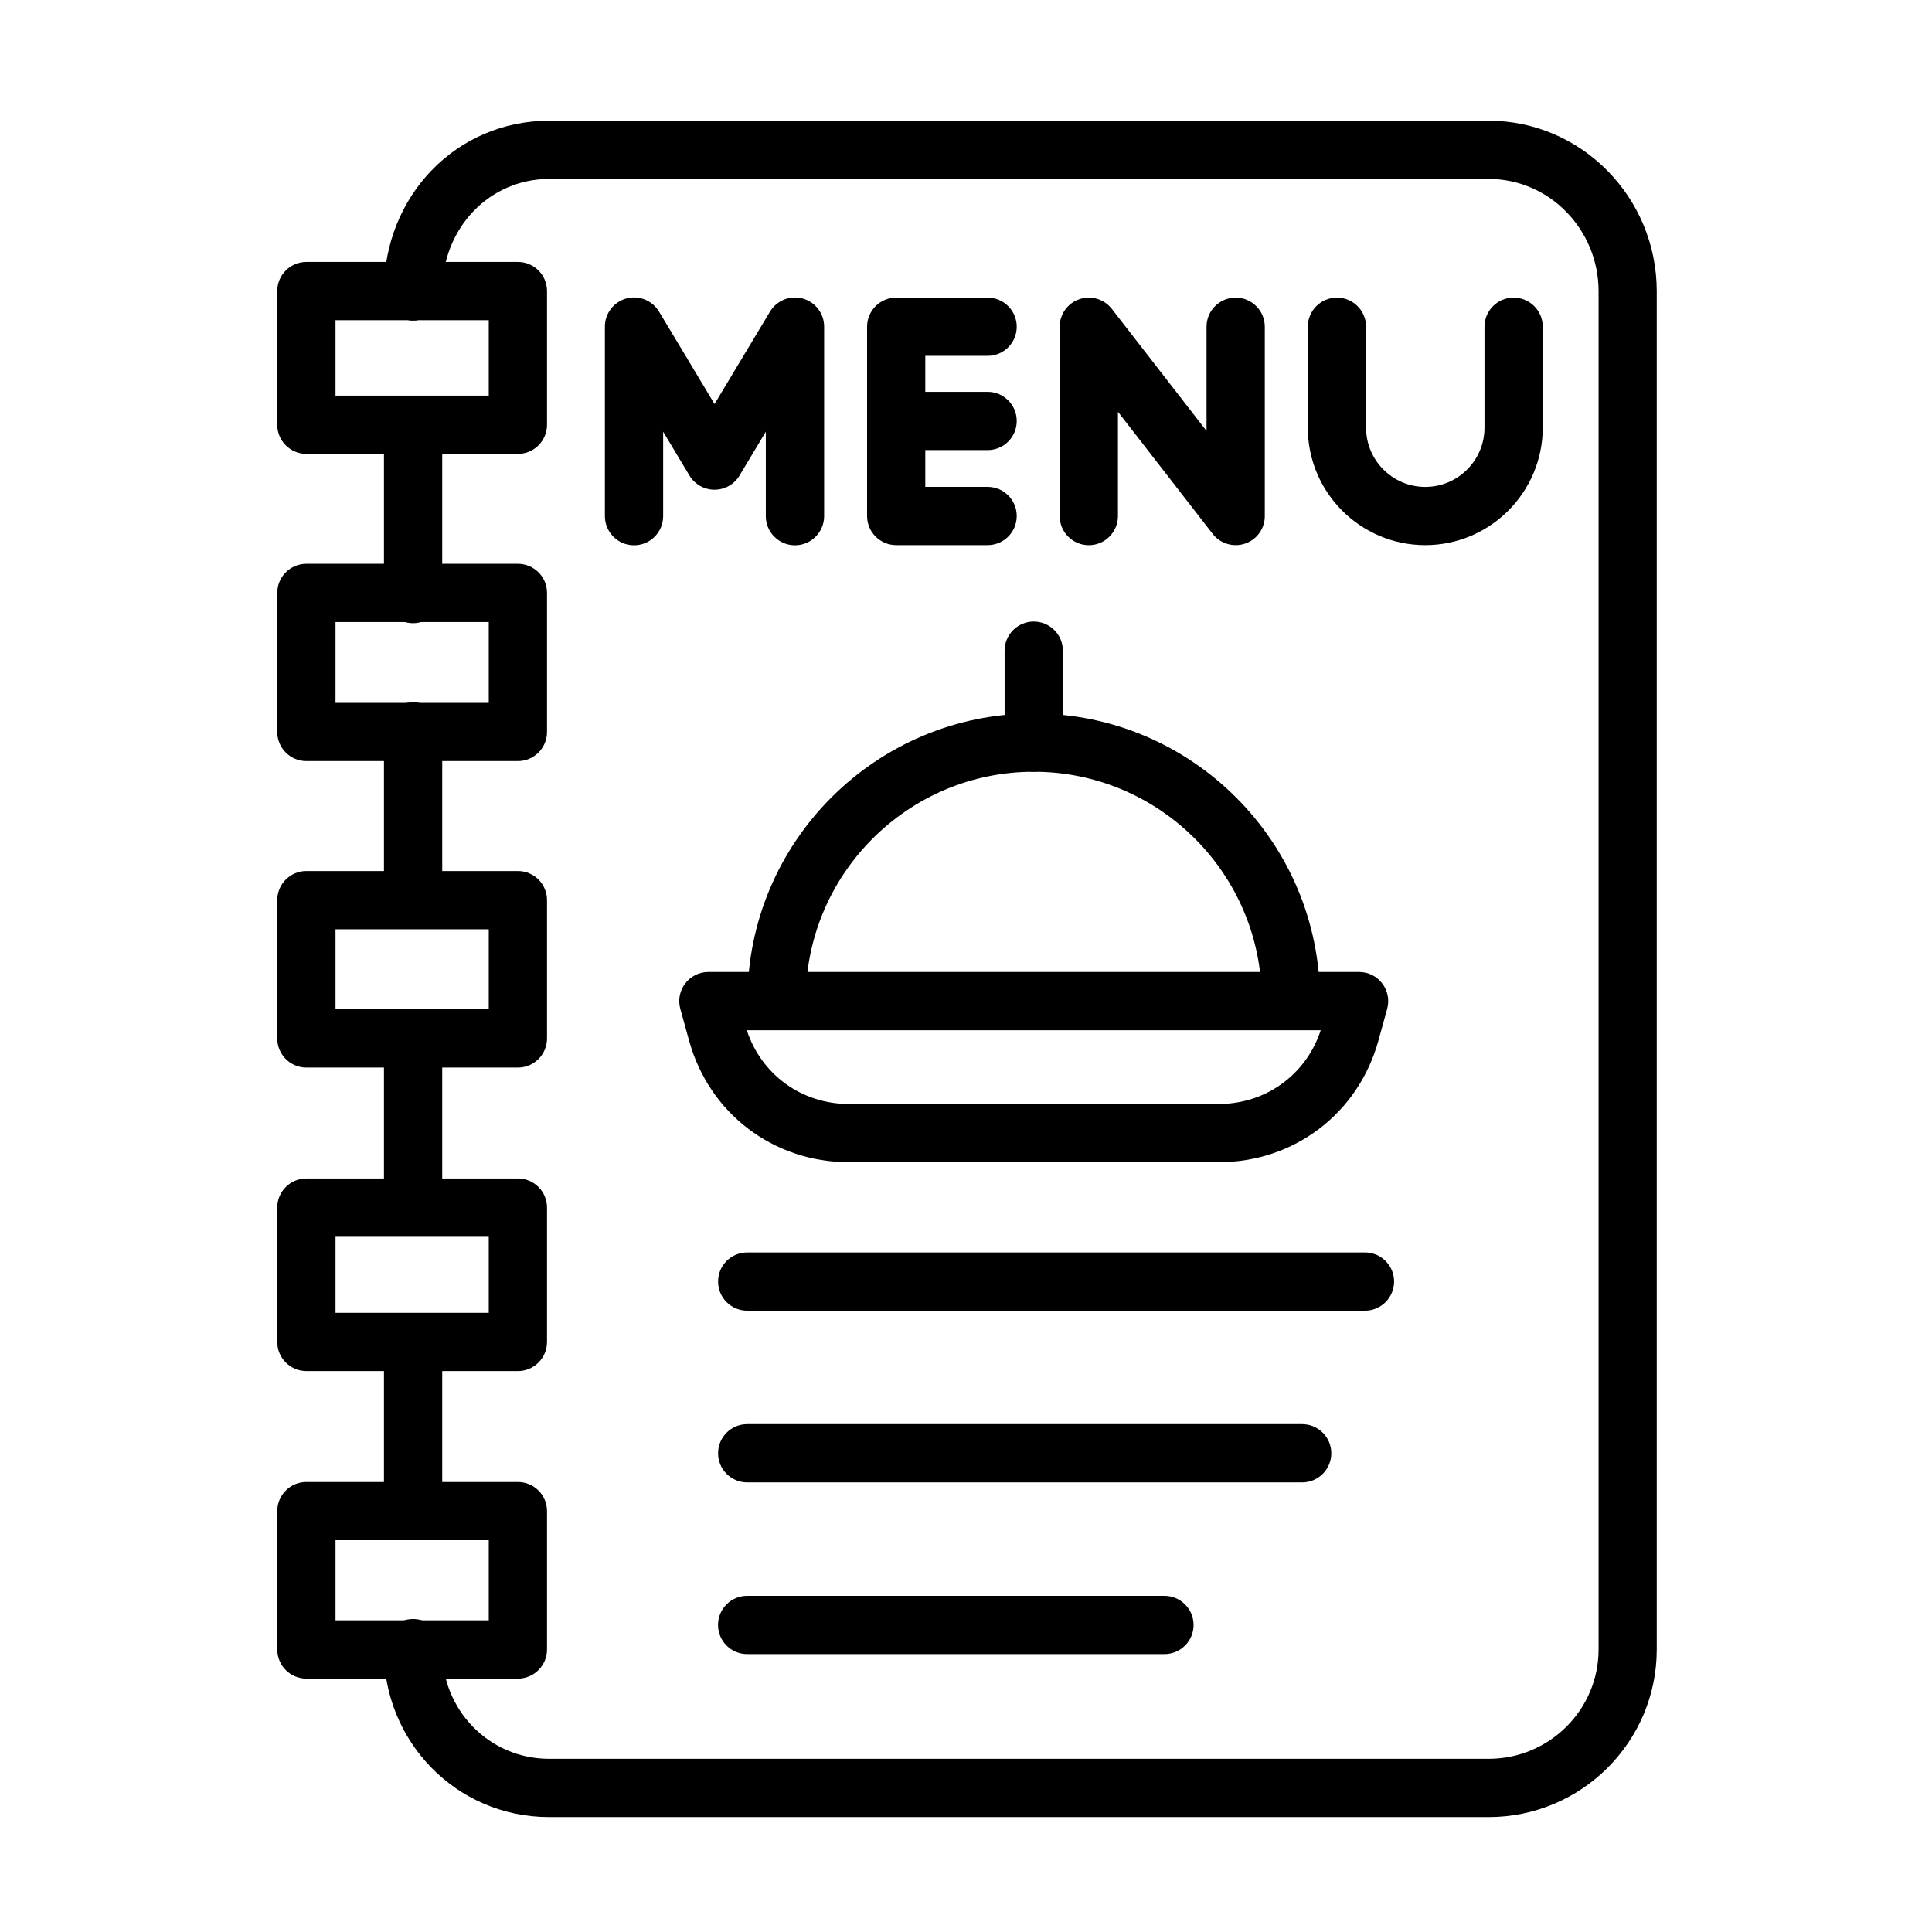 <svg xmlns="http://www.w3.org/2000/svg" id="Layer_1" height="512" viewBox="0 0 3873 3873" width="512"><g id="Layer_1_00000009585821753293985450000003562782821037501085_"><g clip-rule="evenodd" fill-rule="evenodd"><path d="m828.1 3087.1c-32.2 0-58.4-26.1-58.4-58.4v-332.7c0-32.2 26.1-58.4 58.4-58.4 32.2 0 58.4 26.1 58.4 58.4v332.7c-.1 32.3-26.2 58.4-58.4 58.4z"></path><path d="m828.1 1860.8c-32.2 0-58.4-26.1-58.4-58.4v-336.2c0-32.2 26.1-58.4 58.4-58.4 32.2 0 58.4 26.1 58.4 58.4v336.2c-.1 32.3-26.2 58.4-58.4 58.4z"></path><path d="m828.1 642.4c-32.2 0-58.4-26.1-58.4-58.4s26.1-58.6 58.4-58.6c32.2 0 58.4 26 58.4 58.2v.4c-.1 32.2-26.2 58.4-58.4 58.4z"></path><path d="m2984.2 3642.6h-1883.3c-187.1 0-332.9-152.8-331.2-336.5.3-32.1 26.4-57.9 58.4-57.9 32.6 0 58.7 26.6 58.4 58.9-1.1 119.7 93.2 218.7 214.5 218.7h1883.3c121.5 0 220.3-98.3 220.3-219.2v-2722.6c0-124.2-98.8-225.3-220.3-225.3h-1883.3c-120.3 0-214.5 98.9-214.5 225.3 0 32.2-26.1 58.4-58.4 58.4s-58.4-26.1-58.4-58.4c0-191.8 145.5-342 331.2-342h1883.3c185.8 0 337 153.4 337 342v2722.7c0 185.2-151.1 335.9-337 335.9z"></path><path d="m828.1 3365c-32.2 0-58.4-26.1-58.4-58.4v-2.7c0-32.2 26.1-58.4 58.4-58.4 32.2 0 58.4 26.1 58.4 58.4v2.7c-.1 32.3-26.2 58.4-58.4 58.4z"></path><path d="m828.1 1249.3c-32.2 0-58.4-26.1-58.4-58.4v-330c0-32.2 26.1-58.4 58.4-58.4 32.2 0 58.4 26.1 58.4 58.4v330c-.1 32.2-26.2 58.4-58.4 58.4z"></path><path d="m828.1 2478.7c-32.2 0-58.4-26.1-58.4-58.4v-338.7c0-32.2 26.1-58.4 58.4-58.4 32.2 0 58.4 26.1 58.4 58.4v338.7c-.1 32.2-26.2 58.4-58.4 58.4z"></path><path d="m1038.2 909.9h-424c-32.2 0-58.4-26.1-58.4-58.4v-268c0-32.2 26.1-58.4 58.4-58.4h424c32.2 0 58.4 26.1 58.4 58.4v268c0 32.2-26.2 58.4-58.4 58.4zm-365.6-116.8h307.2v-151.2h-307.2z"></path><path d="m1038.2 1525.7h-424c-32.2 0-58.4-26.1-58.4-58.4v-278.7c0-32.2 26.1-58.4 58.4-58.4h424c32.2 0 58.4 26.1 58.4 58.4v278.7c0 32.3-26.2 58.4-58.4 58.4zm-365.6-116.7h307.2v-162h-307.2z"></path><path d="m1038.2 2140.1h-424c-32.2 0-58.4-26.1-58.4-58.4v-277.2c0-32.2 26.1-58.4 58.4-58.4h424c32.2 0 58.4 26.1 58.4 58.4v277.2c0 32.2-26.2 58.4-58.4 58.4zm-365.6-116.8h307.2v-160.4h-307.2z"></path><path d="m1038.2 2748.5h-424c-32.2 0-58.4-26.1-58.4-58.4v-269.3c0-32.2 26.1-58.4 58.4-58.4h424c32.2 0 58.4 26.1 58.4 58.4v269.3c0 32.3-26.2 58.4-58.4 58.4zm-365.6-116.7h307.2v-152.5h-307.2z"></path><path d="m1038.2 3365h-424c-32.2 0-58.4-26.1-58.4-58.4v-277.3c0-32.2 26.1-58.4 58.4-58.4h424c32.2 0 58.4 26.1 58.4 58.4v277.3c0 32.2-26.2 58.4-58.4 58.4zm-365.6-116.8h307.2v-160.6h-307.2z"></path><path d="m2736.3 2627.5h-1238.4c-32.2 0-58.4-26.1-58.4-58.4 0-32.2 26.1-58.4 58.4-58.4h1238.4c32.2 0 58.4 26.1 58.4 58.4-.1 32.3-26.2 58.4-58.4 58.4z"></path><path d="m2610.4 2971.7h-1112.5c-32.2 0-58.4-26.1-58.4-58.4 0-32.2 26.1-58.4 58.4-58.4h1112.5c32.2 0 58.4 26.1 58.4 58.4s-26.2 58.4-58.4 58.4z"></path><path d="m2334.3 3315.9h-836.5c-32.2 0-58.4-26.1-58.4-58.4s26.1-58.4 58.4-58.4h836.5c32.2 0 58.4 26.1 58.4 58.4s-26.1 58.4-58.4 58.4z"></path><path d="m1593.6 1093.1c-32.2 0-58.4-26.1-58.4-58.4v-169.3l-52.8 88c-10.5 17.6-29.6 28.3-50.1 28.3-20.5 0-39.5-10.8-50.1-28.3l-52.8-88v169.3c0 32.2-26.1 58.4-58.4 58.4-32.2 0-58.4-26.1-58.4-58.4v-380c0-26.3 17.5-49.2 42.8-56.3 25.3-7 52.1 3.7 65.7 26.2l111.3 185.4 111.2-185.3c13.5-22.5 40.3-33.3 65.7-26.2 25.3 7 42.8 30 42.8 56.3v380c-.1 32.1-26.2 58.3-58.5 58.3z"></path><path d="m1979.8 902.3h-183.2c-32.2 0-58.4-26.1-58.4-58.4s26.1-58.4 58.4-58.4h183.2c32.2 0 58.4 26.1 58.4 58.4s-26.1 58.4-58.4 58.4z"></path><path d="m1979.8 1092.8h-183.2c-32.2 0-58.4-26.1-58.4-58.4v-379.4c0-32.2 26.1-58.4 58.4-58.4h183.2c32.2 0 58.4 26.1 58.4 58.4 0 32.2-26.1 58.4-58.4 58.4h-124.9v262.6h124.9c32.2 0 58.4 26.1 58.4 58.4s-26.1 58.4-58.4 58.4z"></path><path d="m2431 1070.2-189.9-244.7v209c0 32.2-26.1 58.4-58.4 58.4s-58.4-26.1-58.4-58.4v-379.5c0-25 15.8-47.2 39.5-55.2 23.6-8.1 49.7-.3 65 19.4l189.9 244.7v-208.9c0-32.2 26.1-58.4 58.4-58.4 32.2 0 58.4 26.1 58.4 58.4v379.5c0 25-15.8 47.2-39.5 55.2-23.1 7.9-49.5.5-65-19.5z"></path><path d="m2857.1 1092.8c-129.8 0-235.4-105.6-235.4-235.4v-202.4c0-32.2 26.1-58.4 58.4-58.4 32.2 0 58.4 26.1 58.4 58.4v202.4c0 65.4 53.2 118.7 118.7 118.7 65.4 0 118.7-53.2 118.7-118.7v-202.4c0-32.2 26.1-58.4 58.4-58.4 32.2 0 58.4 26.1 58.4 58.4v202.4c-.2 129.8-105.8 235.4-235.6 235.4z"></path><path d="m2443.2 2329.8h-741.7c-151.2 0-279.9-97.9-320.1-243.7l-17.6-63.7c-10.3-37.1 17.7-73.9 56.3-73.9h1304.4c38.6 0 66.5 36.8 56.3 73.9l-17.6 63.7c-40.2 145.8-168.8 243.7-320 243.7zm-946.1-264.5c29.1 88.8 110 147.8 204.4 147.8h741.7c94.5 0 175.3-59 204.4-147.8z"></path><path d="m2587.7 2062.5c-32.2 0-58.4-26.1-58.4-58.4 0-252-205-457-457-457s-457 205-457 457c0 32.2-26.1 58.4-58.4 58.4-32.2 0-58.4-26.1-58.4-58.4 0-316.4 257.4-573.8 573.8-573.8s573.8 257.4 573.8 573.8c0 32.3-26.1 58.4-58.4 58.4z"></path><path d="m2072.3 1547.1c-32.2 0-58.4-26.1-58.4-58.4v-184.3c0-32.2 26.1-58.4 58.4-58.4 32.2 0 58.4 26.1 58.4 58.4v184.3c0 32.3-26.1 58.4-58.4 58.4z"></path></g></g></svg>